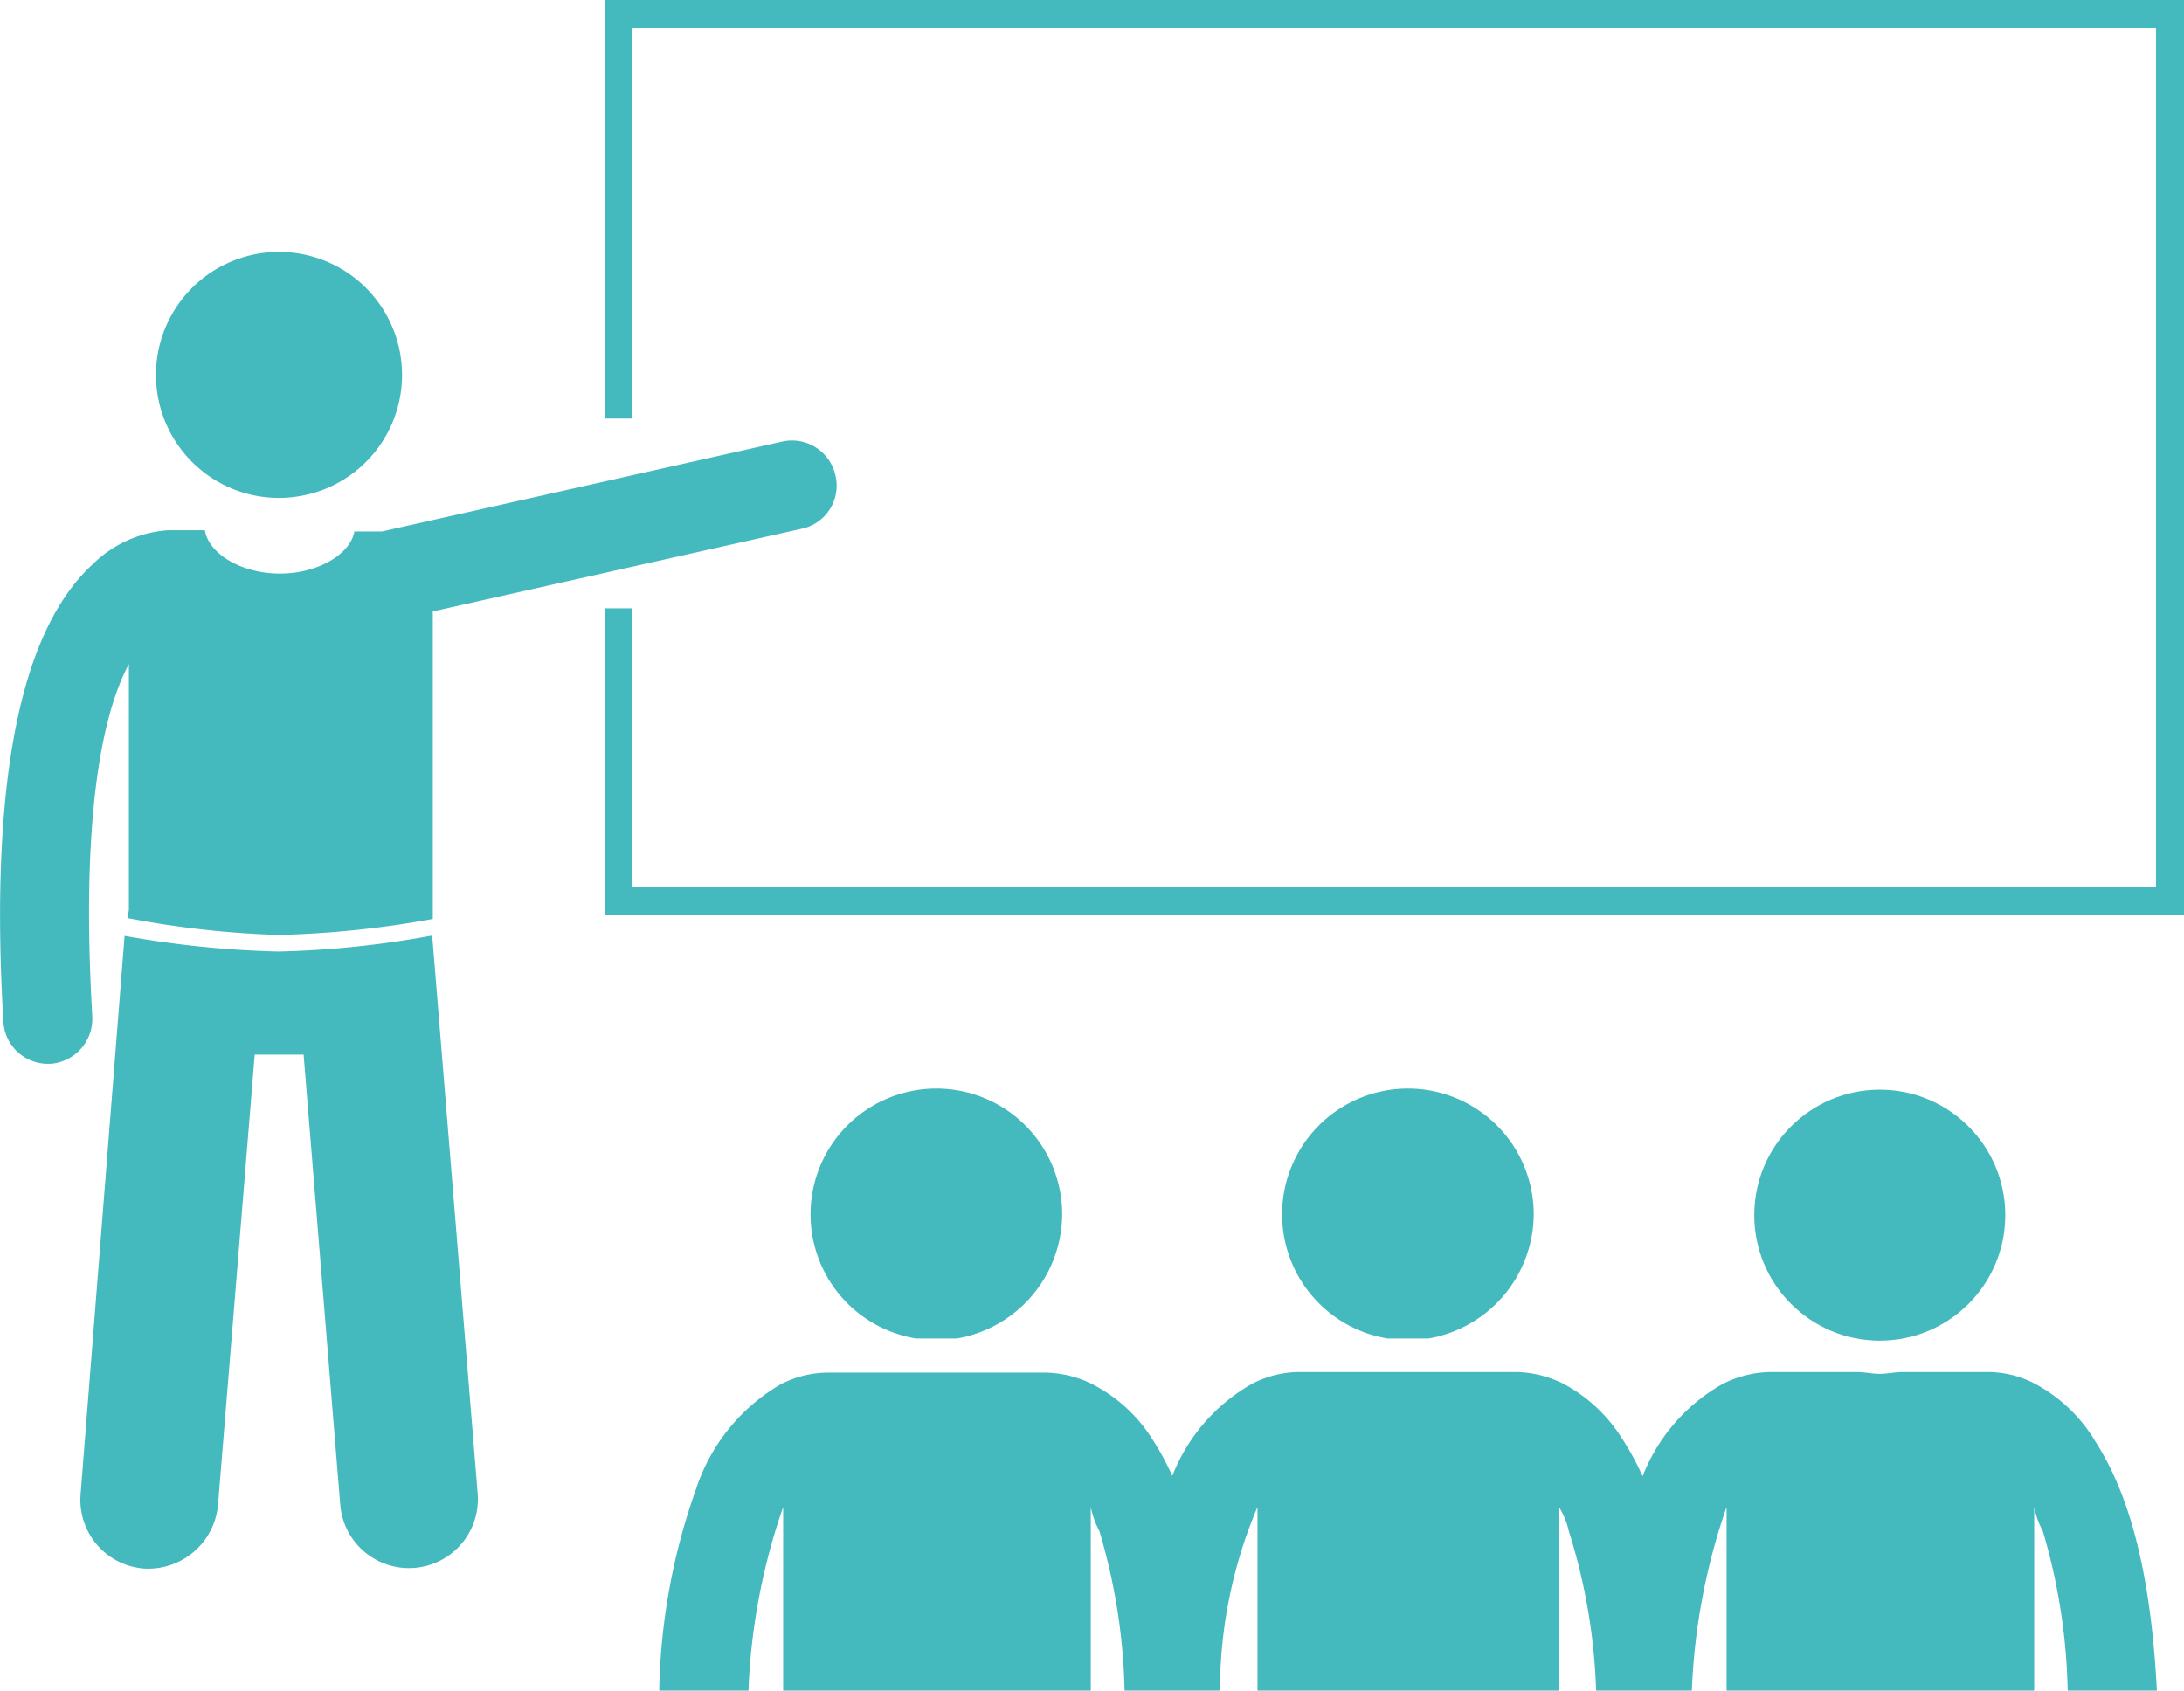 <?xml version="1.0" encoding="UTF-8"?> <svg xmlns="http://www.w3.org/2000/svg" viewBox="0 0 71 54.97"> <defs> <style>.cls-1{fill:#44b9be;}</style> </defs> <title>Element 7</title> <g id="Ebene_2" data-name="Ebene 2"> <g id="Ebene_1-2" data-name="Ebene 1"> <path class="cls-1" d="M4.67,51a2.28,2.28,0,0,0,2.42-2.1L8.28,34.29H9.87l1.19,14.62a2.24,2.24,0,1,0,4.47-.33L14.05,30.42a31.47,31.47,0,0,1-5,.52,32.62,32.62,0,0,1-5-.51L2.62,48.59A2.24,2.24,0,0,0,4.67,51Z"></path> <path class="cls-1" d="M9.07,30.4a32.11,32.11,0,0,0,5-.52v-10l12-2.69a1.43,1.43,0,0,0,1.09-1.73,1.45,1.45,0,0,0-1.74-1.1l-13,2.92h-.9c-.12.72-1.16,1.37-2.42,1.37S6.78,18,6.66,17.24H5.48A3.86,3.86,0,0,0,3,18.36C.62,20.56-.34,25.56.11,33.22a1.45,1.45,0,0,0,1.44,1.37h.09A1.47,1.47,0,0,0,3,33.05c-.37-6.37.29-9.77,1.19-11.46v8l-.05.26A30.9,30.9,0,0,0,9.07,30.4Z"></path> <path class="cls-1" d="M10.59,15.89a4,4,0,1,0-1.52.3A4.06,4.06,0,0,0,10.59,15.89Z"></path> <polygon class="cls-1" points="19.66 19.78 19.66 29.75 71 29.75 71 0 19.66 0 19.66 13.61 20.56 13.61 20.56 0.91 70.09 0.91 70.09 28.85 20.56 28.85 20.56 19.78 19.66 19.78"></polygon> <path class="cls-1" d="M34.53,39.52a4.09,4.09,0,1,0-4.75,4h1.33A4.12,4.12,0,0,0,34.53,39.52Z"></path> <path class="cls-1" d="M49.86,39.52a4.09,4.09,0,1,0-4.75,4h1.33A4.12,4.12,0,0,0,49.86,39.52Z"></path> <path class="cls-1" d="M40.88,49v6h9.8V49a2.46,2.46,0,0,1,.32.78A19.21,19.21,0,0,1,51.89,55H55a20.56,20.56,0,0,1,1.13-6v6h10V49a2.75,2.75,0,0,0,.28.78A19.6,19.6,0,0,1,67.22,55h2.9c-.21-4.17-1-6.57-2-8.13A5.06,5.06,0,0,0,66.17,45a3.33,3.33,0,0,0-1.5-.39H61.85c-.24,0-.49.06-.74.06s-.51-.06-.75-.06H57.53A3.58,3.58,0,0,0,56,45a5.91,5.91,0,0,0-2.6,3,8.82,8.82,0,0,0-.67-1.23A5.06,5.06,0,0,0,50.84,45a3.62,3.62,0,0,0-1.5-.39H42.2a3.39,3.39,0,0,0-1.49.38,5.91,5.91,0,0,0-2.6,3,8.82,8.82,0,0,0-.67-1.23A5,5,0,0,0,35.5,45,3.55,3.55,0,0,0,34,44.63H26.87a3.39,3.39,0,0,0-1.49.38,6.16,6.16,0,0,0-2.76,3.43A20.61,20.61,0,0,0,21.43,55h2.9a20.56,20.56,0,0,1,1.13-6v6h10V49a2.86,2.86,0,0,0,.28.78A19.6,19.6,0,0,1,36.56,55h3.1A15.3,15.3,0,0,1,40.88,49Z"></path> <circle class="cls-1" cx="61.11" cy="39.51" r="4.08"></circle> </g> </g> </svg> 